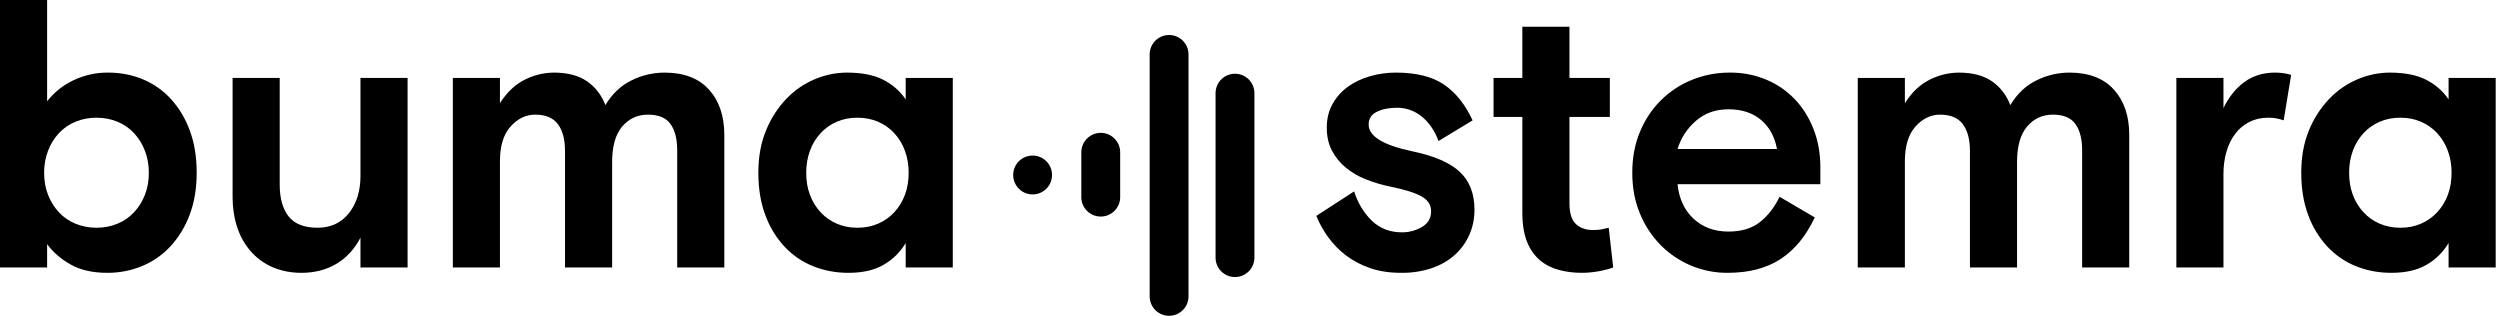 <svg width="190" height="24" viewBox="0 0 190 24" fill="none" xmlns="http://www.w3.org/2000/svg">
<g clip-path="url(#clip0_3755_4663)">
<path fill-rule="evenodd" clip-rule="evenodd" d="M182.426 17.308C182.994 17.308 183.516 17.207 183.989 17.003C184.462 16.8 184.875 16.51 185.226 16.132C185.577 15.755 185.847 15.315 186.035 14.811C186.224 14.307 186.319 13.746 186.319 13.126C186.319 12.527 186.224 11.969 186.035 11.456C185.856 10.96 185.581 10.506 185.226 10.12C184.877 9.745 184.456 9.448 183.989 9.25C183.516 9.046 182.994 8.945 182.426 8.945C181.858 8.945 181.337 9.046 180.863 9.25C180.396 9.449 179.975 9.745 179.627 10.12C179.271 10.506 178.996 10.96 178.817 11.456C178.628 11.969 178.533 12.527 178.533 13.126C178.533 13.746 178.628 14.307 178.817 14.811C179.006 15.315 179.276 15.755 179.627 16.132C179.978 16.51 180.39 16.8 180.863 17.003C181.337 17.207 181.858 17.308 182.426 17.308ZM189.673 20.328H186.092V18.47C185.676 19.167 185.116 19.719 184.416 20.125C183.715 20.532 182.824 20.735 181.744 20.735C180.778 20.735 179.878 20.565 179.044 20.227C178.222 19.896 177.48 19.385 176.87 18.731C176.235 18.04 175.741 17.225 175.421 16.335C175.07 15.396 174.895 14.328 174.895 13.126C174.895 11.925 175.089 10.857 175.477 9.917C175.835 9.027 176.356 8.213 177.013 7.522C177.625 6.878 178.36 6.37 179.172 6.026C179.95 5.693 180.786 5.52 181.63 5.518C182.748 5.518 183.662 5.696 184.373 6.055C185.083 6.414 185.656 6.912 186.092 7.551V5.925H189.673V20.328ZM173.559 9.148C173.186 9.01 172.792 8.941 172.394 8.945C171.864 8.945 171.385 9.051 170.959 9.264C170.533 9.478 170.173 9.777 169.879 10.165C169.585 10.552 169.364 11.007 169.211 11.529C169.059 12.052 168.983 12.614 168.983 13.214V20.328H165.403V5.925H168.983V8.218C169.382 7.386 169.907 6.727 170.561 6.244C171.215 5.76 171.996 5.518 172.906 5.518C173.342 5.518 173.748 5.576 174.127 5.692L173.559 9.148ZM161.822 20.328H158.242V11.413C158.242 10.56 158.071 9.899 157.73 9.424C157.389 8.949 156.821 8.713 156.025 8.713C155.229 8.713 154.575 9.013 154.063 9.612C153.552 10.212 153.296 11.113 153.296 12.313V20.328H149.716V11.471C149.716 10.6 149.535 9.922 149.175 9.438C148.816 8.955 148.238 8.713 147.442 8.713C146.742 8.713 146.121 9.013 145.58 9.612C145.041 10.212 144.771 11.094 144.771 12.255V20.328H141.19V5.925H144.771V7.841C145.301 7.009 145.932 6.414 146.66 6.055C147.345 5.707 148.099 5.524 148.863 5.518C149.905 5.518 150.743 5.736 151.378 6.171C152.014 6.607 152.482 7.212 152.785 7.986C153.296 7.134 153.954 6.51 154.76 6.113C155.543 5.721 156.404 5.518 157.275 5.518C158.753 5.518 159.88 5.949 160.657 6.811C161.434 7.671 161.822 8.818 161.822 10.252V20.328ZM131.357 8.306C130.391 8.306 129.571 8.596 128.899 9.177C128.227 9.758 127.757 10.473 127.492 11.326H135.052C134.881 10.397 134.479 9.661 133.844 9.119C133.208 8.577 132.38 8.306 131.357 8.306ZM127.492 13.998C127.606 15.101 128.013 15.977 128.714 16.626C129.414 17.275 130.296 17.599 131.357 17.599C132.342 17.599 133.137 17.362 133.744 16.887C134.351 16.412 134.852 15.769 135.25 14.956L137.922 16.524C137.258 17.937 136.392 18.993 135.321 19.689C134.251 20.387 132.91 20.735 131.3 20.735C130.345 20.741 129.398 20.554 128.515 20.183C127.656 19.824 126.874 19.296 126.213 18.63C125.538 17.944 125.002 17.13 124.636 16.234C124.248 15.305 124.053 14.27 124.053 13.126C124.053 11.983 124.248 10.948 124.636 10.019C125.024 9.09 125.555 8.291 126.227 7.623C126.906 6.952 127.707 6.423 128.586 6.07C129.504 5.698 130.483 5.511 131.471 5.518C132.42 5.507 133.362 5.69 134.241 6.055C135.059 6.396 135.799 6.905 136.415 7.551C137.022 8.189 137.495 8.949 137.836 9.83C138.178 10.711 138.348 11.675 138.348 12.72V13.998H127.492ZM113.51 5.925H115.698V2.033H119.279V5.925H122.348V8.887H119.279V15.45C119.279 16.186 119.44 16.709 119.762 17.018C120.084 17.327 120.519 17.483 121.069 17.483C121.335 17.483 121.562 17.464 121.751 17.424C121.94 17.386 122.111 17.348 122.263 17.308L122.604 20.328C122.281 20.445 121.908 20.542 121.481 20.619C121.055 20.696 120.633 20.735 120.217 20.735C119.61 20.735 119.033 20.663 118.483 20.517C117.933 20.372 117.45 20.125 117.034 19.777C116.596 19.399 116.259 18.915 116.053 18.369C115.815 17.777 115.698 17.037 115.698 16.146V8.887H113.51V5.925ZM104.017 9.467C104.017 10.357 105.126 11.035 107.342 11.5C109.01 11.849 110.213 12.371 110.952 13.068C111.691 13.765 112.06 14.723 112.06 15.943C112.06 16.622 111.932 17.25 111.676 17.831C111.421 18.412 111.056 18.92 110.583 19.356C110.109 19.791 109.527 20.129 108.835 20.372C108.078 20.625 107.286 20.747 106.49 20.735C105.599 20.735 104.809 20.615 104.117 20.372C103.466 20.151 102.852 19.828 102.298 19.414C101.784 19.024 101.33 18.559 100.948 18.035C100.581 17.533 100.275 16.986 100.039 16.408L102.909 14.549C103.212 15.46 103.666 16.205 104.273 16.786C104.88 17.366 105.638 17.657 106.547 17.657C107.08 17.661 107.604 17.521 108.068 17.25C108.532 16.979 108.764 16.583 108.764 16.059C108.764 15.576 108.522 15.198 108.039 14.927C107.556 14.656 106.793 14.415 105.751 14.201C105.092 14.072 104.445 13.882 103.819 13.635C103.253 13.417 102.726 13.108 102.256 12.72C101.829 12.364 101.477 11.925 101.218 11.427C100.963 10.934 100.835 10.357 100.835 9.7C100.835 9.021 100.981 8.422 101.275 7.899C101.569 7.376 101.957 6.941 102.441 6.592C102.924 6.244 103.482 5.978 104.117 5.794C104.76 5.608 105.425 5.516 106.092 5.518C107.627 5.518 108.839 5.818 109.73 6.418C110.621 7.018 111.35 7.928 111.918 9.148L109.332 10.716C109.029 9.922 108.603 9.303 108.053 8.858C107.513 8.416 106.84 8.18 106.149 8.189C105.563 8.189 105.059 8.291 104.643 8.495C104.227 8.698 104.017 9.021 104.017 9.467Z" fill="black"/>
<path fill-rule="evenodd" clip-rule="evenodd" d="M65.165 17.308C65.733 17.308 66.255 17.207 66.728 17.003C67.201 16.8 67.614 16.51 67.965 16.132C68.316 15.755 68.585 15.315 68.774 14.81C68.963 14.307 69.058 13.746 69.058 13.126C69.058 12.527 68.963 11.969 68.774 11.456C68.595 10.96 68.32 10.506 67.965 10.12C67.617 9.745 67.195 9.448 66.728 9.25C66.255 9.046 65.733 8.945 65.165 8.945C64.597 8.945 64.075 9.046 63.602 9.25C63.135 9.449 62.714 9.745 62.366 10.12C62.011 10.506 61.735 10.96 61.556 11.456C61.367 11.969 61.272 12.527 61.272 13.126C61.272 13.746 61.367 14.307 61.556 14.81C61.745 15.315 62.015 15.755 62.366 16.132C62.717 16.51 63.129 16.8 63.602 17.003C64.075 17.207 64.597 17.308 65.165 17.308ZM72.412 20.328H68.832V18.47C68.414 19.167 67.855 19.719 67.154 20.125C66.454 20.532 65.563 20.735 64.483 20.735C63.517 20.735 62.617 20.565 61.783 20.227C60.961 19.896 60.219 19.385 59.61 18.731C58.974 18.04 58.481 17.225 58.16 16.335C57.809 15.396 57.634 14.328 57.634 13.126C57.634 11.925 57.829 10.857 58.217 9.917C58.574 9.027 59.095 8.213 59.752 7.522C60.364 6.878 61.099 6.369 61.911 6.026C62.69 5.693 63.525 5.52 64.37 5.518C65.488 5.518 66.402 5.696 67.111 6.055C67.822 6.414 68.395 6.912 68.832 7.551V5.925H72.412V20.328ZM55.048 20.328H51.467V11.413C51.467 10.56 51.297 9.899 50.956 9.424C50.615 8.949 50.046 8.713 49.25 8.713C48.455 8.713 47.801 9.013 47.289 9.612C46.778 10.212 46.522 11.113 46.522 12.313V20.328H42.941V11.471C42.941 10.6 42.761 9.922 42.402 9.438C42.042 8.955 41.464 8.713 40.668 8.713C39.968 8.713 39.346 9.013 38.807 9.612C38.266 10.212 37.996 11.094 37.996 12.255V20.328H34.416V5.925H37.996V7.841C38.526 7.009 39.158 6.414 39.887 6.055C40.571 5.707 41.324 5.524 42.089 5.518C43.131 5.518 43.969 5.736 44.604 6.171C45.239 6.607 45.708 7.212 46.011 7.986C46.522 7.134 47.18 6.51 47.986 6.113C48.769 5.721 49.629 5.518 50.501 5.518C51.979 5.518 53.106 5.949 53.883 6.811C54.66 7.671 55.048 8.818 55.048 10.252V20.328ZM17.677 5.925H21.258V14.027C21.258 15.072 21.485 15.881 21.94 16.452C22.394 17.022 23.123 17.308 24.128 17.308C25.133 17.308 25.928 16.941 26.515 16.204C27.102 15.469 27.396 14.52 27.396 13.359V5.925H30.977V20.328H27.396V18.064C26.941 18.935 26.33 19.598 25.563 20.053C24.796 20.507 23.911 20.735 22.906 20.735C22.167 20.735 21.48 20.609 20.846 20.358C20.219 20.111 19.652 19.73 19.183 19.239C18.692 18.716 18.314 18.093 18.075 17.41C17.809 16.684 17.677 15.838 17.677 14.869V5.925ZM7.332 17.308C7.9 17.308 8.431 17.207 8.924 17.003C9.402 16.81 9.833 16.513 10.188 16.132C10.539 15.755 10.814 15.315 11.012 14.81C11.212 14.307 11.311 13.746 11.311 13.126C11.311 12.527 11.212 11.969 11.012 11.456C10.824 10.962 10.545 10.508 10.188 10.12C9.833 9.74 9.402 9.443 8.924 9.25C8.431 9.046 7.9 8.945 7.332 8.945C6.764 8.945 6.234 9.046 5.741 9.25C5.263 9.443 4.831 9.74 4.476 10.12C4.12 10.508 3.84 10.962 3.652 11.456C3.453 11.969 3.353 12.527 3.353 13.126C3.353 13.746 3.453 14.307 3.652 14.81C3.851 15.315 4.125 15.755 4.476 16.132C4.827 16.51 5.247 16.8 5.741 17.003C6.234 17.207 6.764 17.308 7.332 17.308ZM0 0H3.581V7.696C4.119 7.012 4.805 6.465 5.585 6.099C6.407 5.707 7.306 5.509 8.213 5.518C9.161 5.518 10.042 5.688 10.856 6.026C11.665 6.36 12.392 6.871 12.988 7.522C13.616 8.216 14.103 9.03 14.423 9.917C14.774 10.857 14.948 11.925 14.948 13.126C14.948 14.328 14.768 15.396 14.409 16.335C14.08 17.224 13.582 18.039 12.945 18.731C12.339 19.383 11.602 19.893 10.785 20.227C9.949 20.568 9.056 20.74 8.156 20.735C7.038 20.735 6.106 20.522 5.357 20.096C4.608 19.671 4.017 19.157 3.581 18.557V20.328H0L0 0Z" fill="black"/>
<path fill-rule="evenodd" clip-rule="evenodd" d="M78.479 11.823C77.663 11.823 77.002 12.484 77.002 13.299C77.002 14.115 77.663 14.776 78.479 14.776C79.294 14.776 79.955 14.115 79.955 13.299C79.955 12.484 79.294 11.823 78.479 11.823Z" fill="black"/>
<path fill-rule="evenodd" clip-rule="evenodd" d="M83.656 10.097C82.841 10.097 82.18 10.758 82.18 11.574V14.983C82.18 15.798 82.841 16.459 83.656 16.459C84.472 16.459 85.133 15.798 85.133 14.983V11.574C85.133 10.758 84.472 10.097 83.656 10.097Z" fill="black"/>
<path fill-rule="evenodd" clip-rule="evenodd" d="M87.374 4.136V22.523C87.374 23.339 88.035 24 88.851 24C89.666 24 90.327 23.339 90.327 22.523V4.136C90.327 3.321 89.666 2.66 88.851 2.66C88.035 2.66 87.374 3.321 87.374 4.136Z" fill="black"/>
<path fill-rule="evenodd" clip-rule="evenodd" d="M92.383 7.08V19.579C92.383 20.395 93.044 21.056 93.859 21.056C94.675 21.056 95.336 20.395 95.336 19.579V7.08C95.336 6.265 94.675 5.604 93.859 5.604C93.044 5.604 92.383 6.265 92.383 7.08Z" fill="black"/>
</g>
<defs>
<clipPath id="clip0_3755_4663">
<rect width="189.673" height="24" fill="white"/>
</clipPath>
</defs>
</svg>
